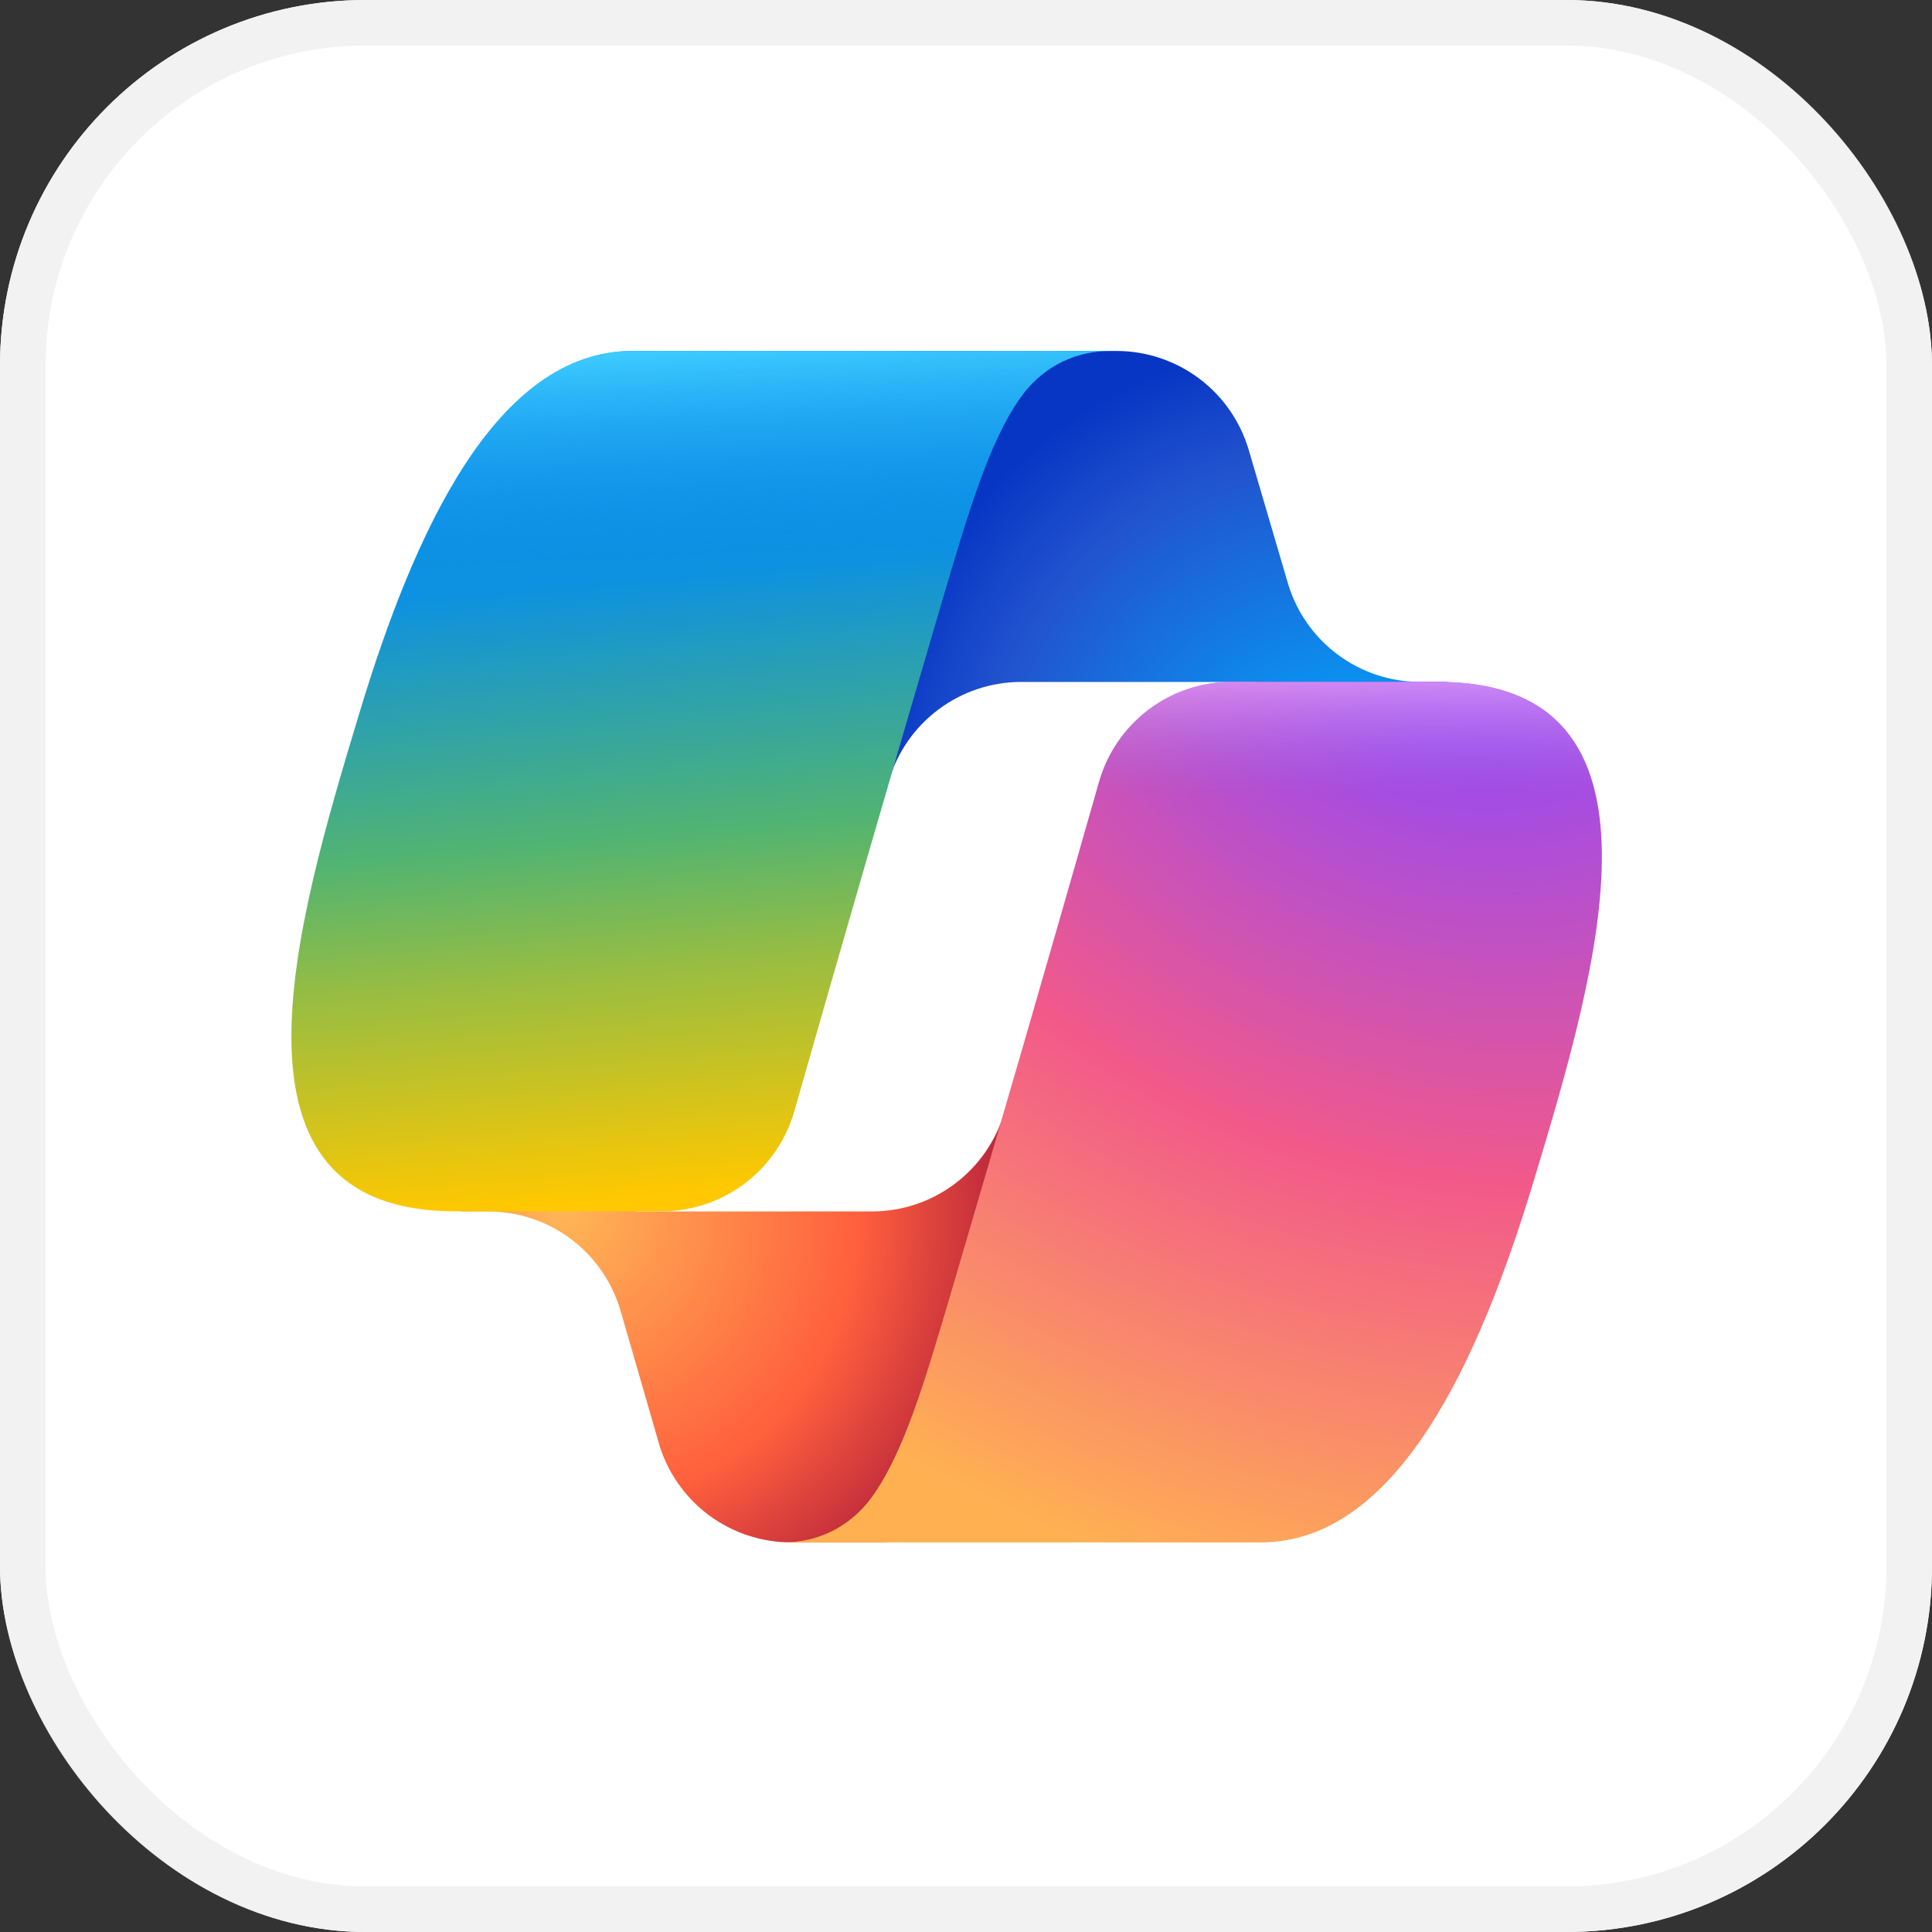 <?xml version="1.0" encoding="UTF-8"?> <svg xmlns="http://www.w3.org/2000/svg" width="50" height="50" viewBox="0 0 50 50" fill="none"><rect x="0" y="0" width="50" height="50" fill="#333333" stroke="none"/><rect width="50" height="50" rx="9.46" fill="white"></rect><rect x="0.59" y="0.59" width="48.82" height="48.82" rx="8.87" stroke="#F1F1F1" stroke-opacity="0.945" stroke-width="1.18"></rect><path d="M32.318 11.646C32.1 10.907 31.649 10.257 31.032 9.795C30.415 9.333 29.665 9.083 28.894 9.083H27.853C27.018 9.083 26.21 9.376 25.569 9.91C24.927 10.445 24.494 11.187 24.343 12.008L22.558 21.73L23.001 20.216C23.217 19.475 23.668 18.825 24.286 18.362C24.904 17.899 25.655 17.649 26.426 17.649H32.48L35.019 18.637L37.466 17.648H36.752C35.981 17.648 35.231 17.398 34.614 16.936C33.996 16.474 33.545 15.825 33.328 15.085L32.318 11.646Z" fill="url(#paint0_radial_5_42)"></path><path d="M17.046 37.339C17.261 38.082 17.712 38.736 18.33 39.201C18.949 39.666 19.702 39.917 20.476 39.917H22.688C23.618 39.917 24.512 39.553 25.179 38.904C25.845 38.255 26.232 37.37 26.256 36.44L26.497 27.065L25.992 28.786C25.776 29.526 25.325 30.177 24.707 30.639C24.09 31.102 23.339 31.352 22.567 31.352H16.463L14.287 30.171L11.931 31.352H12.634C13.407 31.352 14.16 31.604 14.778 32.068C15.396 32.533 15.847 33.187 16.062 33.93L17.048 37.339H17.046Z" fill="url(#paint1_radial_5_42)"></path><path d="M28.74 9.083H16.375C12.843 9.083 10.724 13.752 9.311 18.42C7.636 23.953 5.445 31.349 11.784 31.349H17.122C17.898 31.349 18.653 31.097 19.273 30.63C19.892 30.163 20.343 29.507 20.556 28.76C21.815 24.347 23.092 19.939 24.388 15.536C25.038 13.345 25.578 11.463 26.409 10.29C26.874 9.634 27.65 9.083 28.74 9.083Z" fill="url(#paint2_linear_5_42)"></path><path d="M28.74 9.083H16.375C12.843 9.083 10.724 13.752 9.311 18.42C7.636 23.953 5.445 31.349 11.784 31.349H17.122C17.898 31.349 18.653 31.097 19.273 30.63C19.892 30.163 20.343 29.507 20.556 28.76C21.815 24.347 23.092 19.939 24.388 15.536C25.038 13.345 25.578 11.463 26.409 10.29C26.874 9.634 27.65 9.083 28.74 9.083Z" fill="url(#paint3_linear_5_42)"></path><path d="M20.259 39.917H32.623C36.155 39.917 38.275 35.247 39.688 30.578C41.361 25.046 43.552 17.647 37.215 17.647H31.876C31.1 17.647 30.345 17.899 29.725 18.366C29.106 18.833 28.655 19.49 28.442 20.236C27.183 24.65 25.906 29.06 24.61 33.463C23.96 35.655 23.419 37.537 22.59 38.709C22.124 39.366 21.349 39.917 20.259 39.917Z" fill="url(#paint4_radial_5_42)"></path><path d="M20.259 39.917H32.623C36.155 39.917 38.275 35.247 39.688 30.578C41.361 25.046 43.552 17.647 37.215 17.647H31.876C31.1 17.647 30.345 17.899 29.725 18.366C29.106 18.833 28.655 19.49 28.442 20.236C27.183 24.65 25.906 29.06 24.61 33.463C23.96 35.655 23.419 37.537 22.59 38.709C22.124 39.366 21.349 39.917 20.259 39.917Z" fill="url(#paint5_linear_5_42)"></path><defs><radialGradient id="paint0_radial_5_42" cx="0" cy="0" r="1" gradientUnits="userSpaceOnUse" gradientTransform="translate(35.295 21.813) rotate(-129.304) scale(13.338 12.542)"><stop offset="0.096" stop-color="#00AEFF"></stop><stop offset="0.773" stop-color="#2253CE"></stop><stop offset="1" stop-color="#0736C4"></stop></radialGradient><radialGradient id="paint1_radial_5_42" cx="0" cy="0" r="1" gradientUnits="userSpaceOnUse" gradientTransform="translate(14.573 31.296) rotate(51.84) scale(12.326 11.957)"><stop stop-color="#FFB657"></stop><stop offset="0.634" stop-color="#FF5F3D"></stop><stop offset="0.923" stop-color="#C02B3C"></stop></radialGradient><linearGradient id="paint2_linear_5_42" x1="15.635" y1="11.781" x2="17.399" y2="32.189" gradientUnits="userSpaceOnUse"><stop offset="0.156" stop-color="#0D91E1"></stop><stop offset="0.487" stop-color="#52B471"></stop><stop offset="0.652" stop-color="#98BD42"></stop><stop offset="0.937" stop-color="#FFC800"></stop></linearGradient><linearGradient id="paint3_linear_5_42" x1="17.177" y1="9.083" x2="18.141" y2="31.349" gradientUnits="userSpaceOnUse"><stop stop-color="#3DCBFF"></stop><stop offset="0.247" stop-color="#0588F7" stop-opacity="0"></stop></linearGradient><radialGradient id="paint4_radial_5_42" cx="0" cy="0" r="1" gradientUnits="userSpaceOnUse" gradientTransform="translate(37.849 15.467) rotate(109.274) scale(29.59 35.448)"><stop offset="0.066" stop-color="#8C48FF"></stop><stop offset="0.5" stop-color="#F2598A"></stop><stop offset="0.896" stop-color="#FFB152"></stop></radialGradient><linearGradient id="paint5_linear_5_42" x1="38.827" y1="16.288" x2="38.814" y2="22.353" gradientUnits="userSpaceOnUse"><stop offset="0.058" stop-color="#F8ADFA"></stop><stop offset="0.708" stop-color="#A86EDD" stop-opacity="0"></stop></linearGradient></defs></svg> 